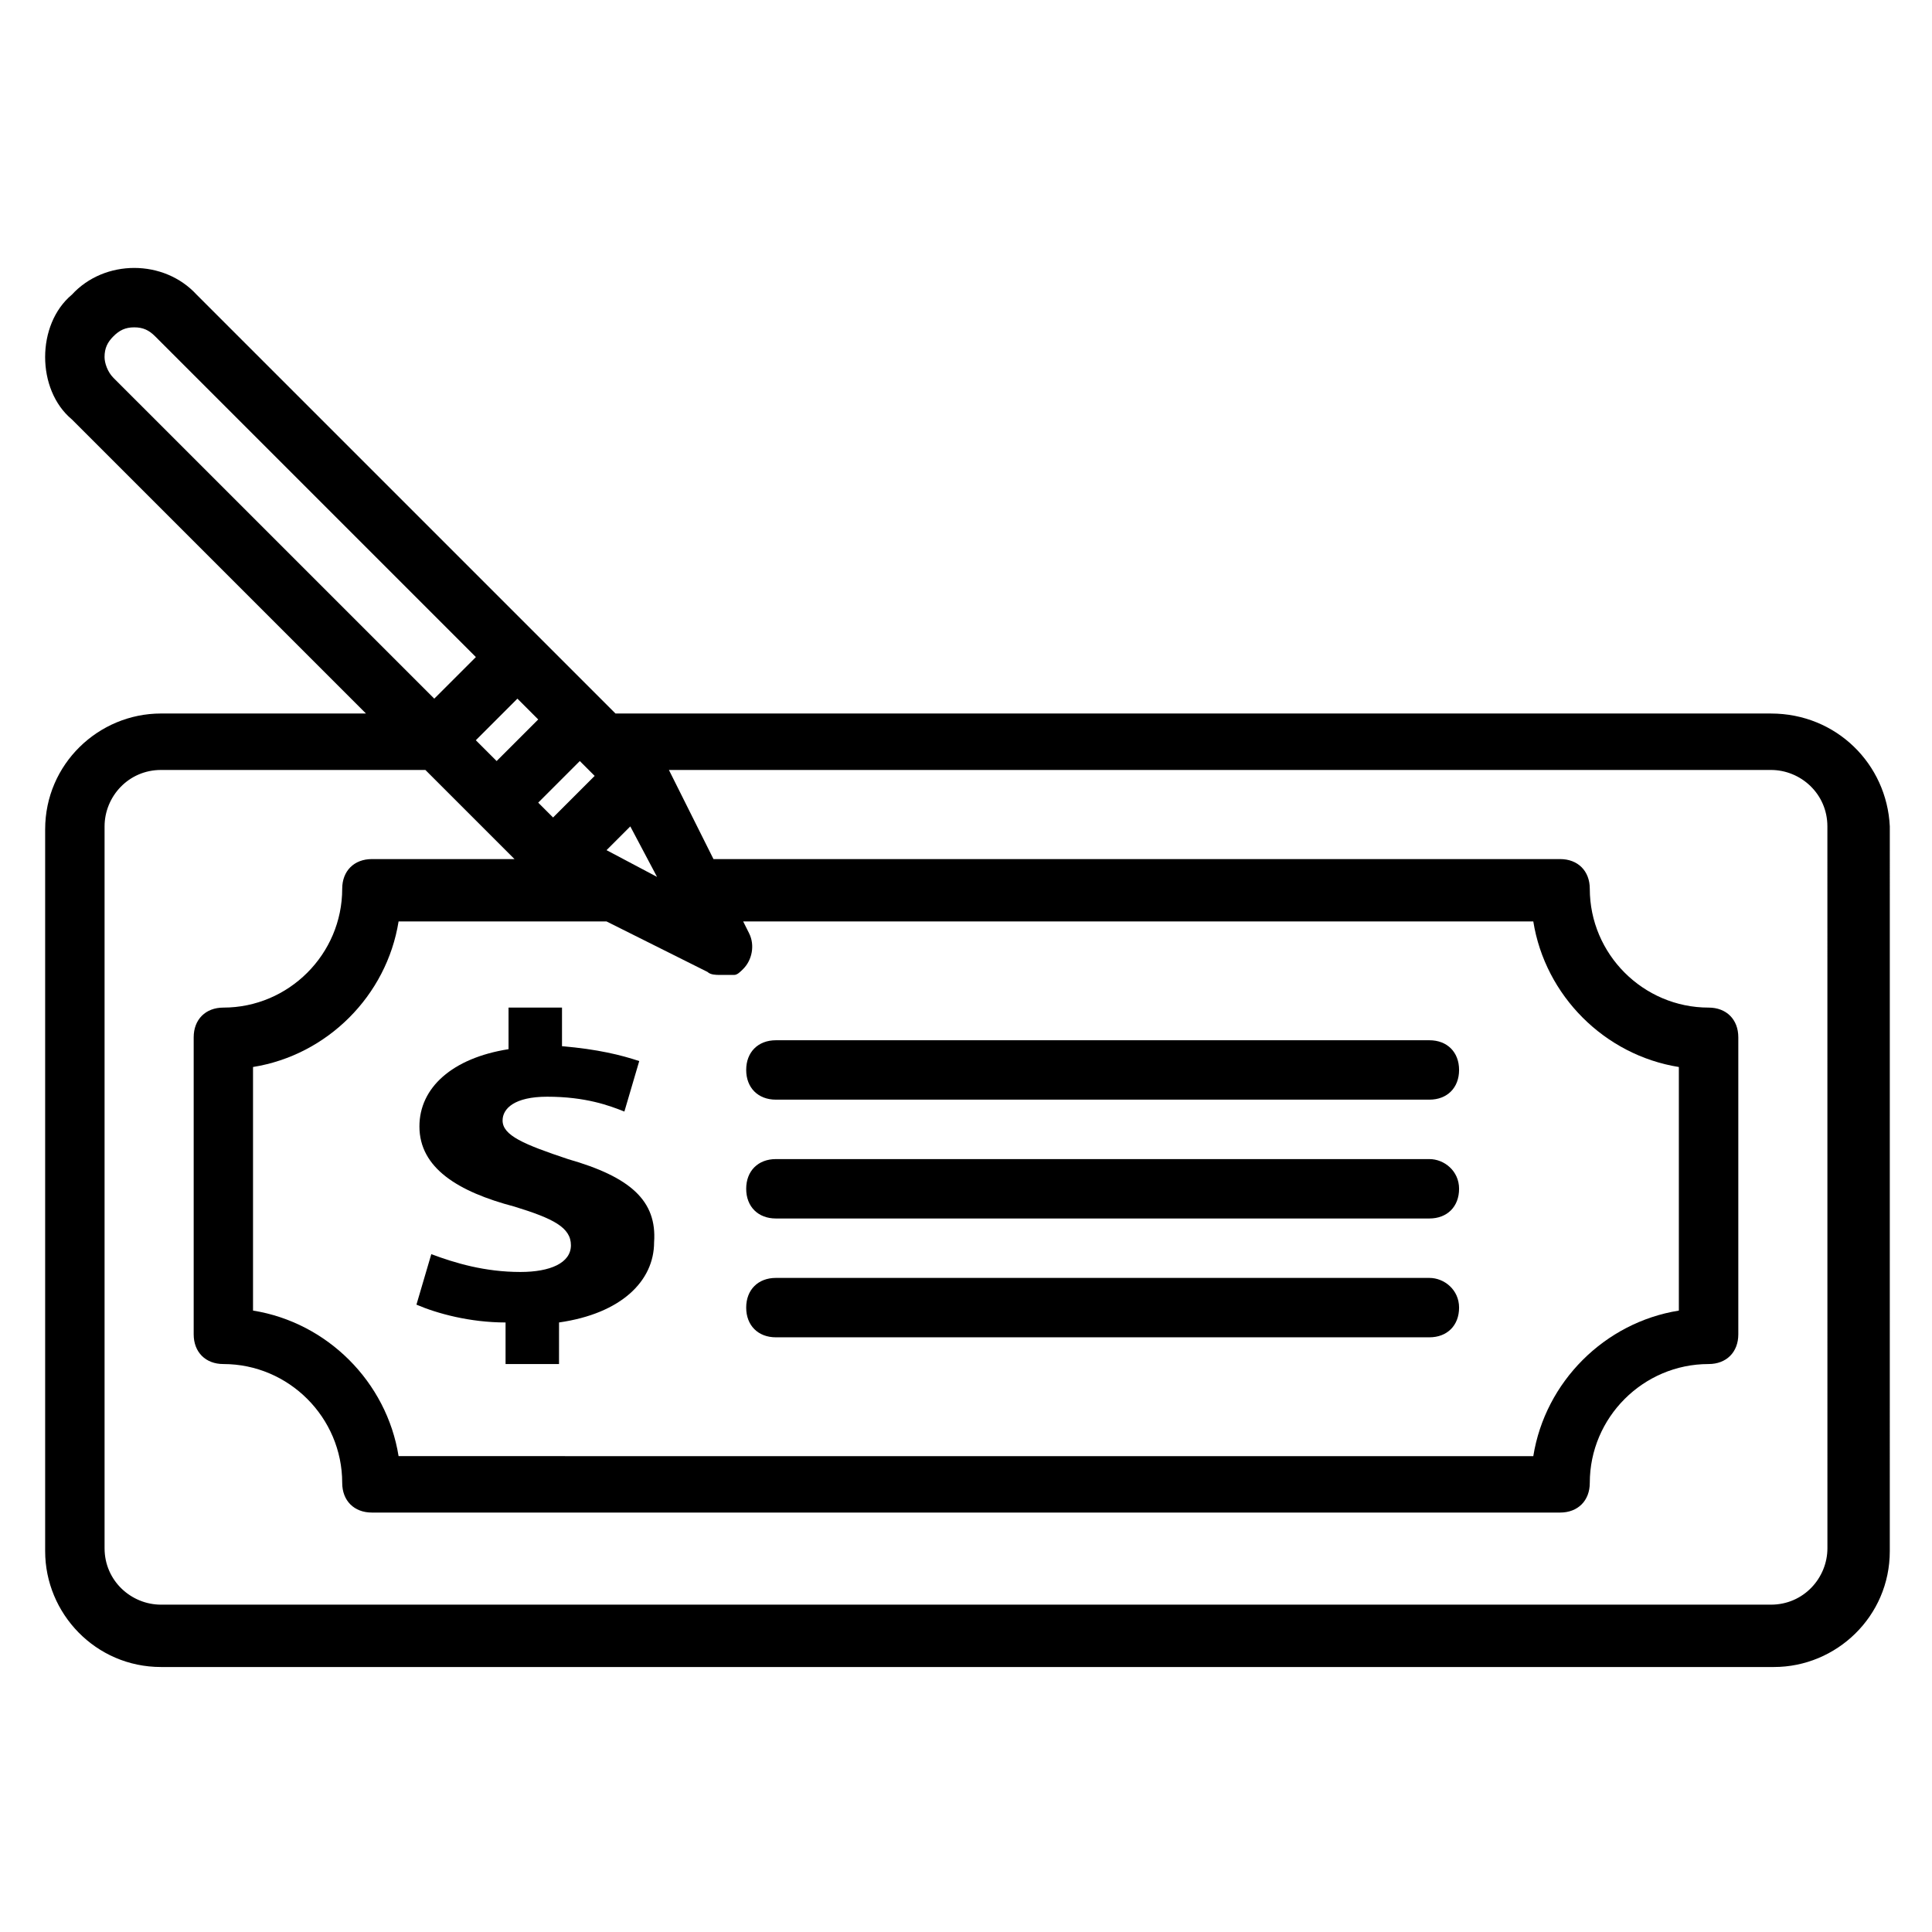 <?xml version="1.0" encoding="UTF-8"?>
<!-- Uploaded to: ICON Repo, www.iconrepo.com, Generator: ICON Repo Mixer Tools -->
<svg fill="#000000" width="800px" height="800px" version="1.1" viewBox="144 144 512 512" xmlns="http://www.w3.org/2000/svg">
 <g>
  <path d="m613.33 333.09h-306.22l-111-111c-8.66-9.445-24.402-9.445-33.062 0-4.723 3.938-7.086 10.234-7.086 16.531s2.363 12.594 7.086 16.531l77.934 77.934h-54.316c-16.531 0-30.699 13.383-30.699 30.699v191.29c0 16.531 13.383 30.699 30.699 30.699h427.45c16.531 0 30.699-13.383 30.699-30.699l0.004-192.07c-0.789-16.531-14.172-29.914-31.488-29.914zm-272.38 55.105h209.39c3.148 19.68 18.895 35.426 38.574 38.574v64.551c-19.68 3.148-35.426 18.895-38.574 38.574l-300.71-0.004c-3.152-19.68-18.895-35.426-38.574-38.574v-64.551c19.68-3.148 35.426-18.895 38.574-38.574h55.105l26.766 13.383c0.789 0.789 2.363 0.789 3.148 0.789h0.789 0.789 1.574 0.789c0.789 0 1.574-0.789 2.363-1.574 2.363-2.363 3.148-6.297 1.574-9.445zm-54.316-53.531-11.02 11.02-5.512-5.512 11.02-11.02zm24.402 28.34 7.086 13.383-13.383-7.086zm-13.379-17.32 3.938 3.938-11.023 11.02-0.789-0.785-3.148-3.148zm-125.95-107.06c0-2.363 0.789-3.938 2.363-5.512s3.148-2.363 5.512-2.363c2.363 0 3.938 0.789 5.512 2.363l85.02 85.02-11.027 11.02-85.02-85.016c-1.574-1.574-2.359-3.938-2.359-5.512zm456.58 315.67c0 7.871-6.297 14.957-14.957 14.957h-426.66c-7.871 0-14.957-6.297-14.957-14.957v-191.29c0-7.871 6.297-14.957 14.957-14.957h70.062l23.617 23.617h-37.789c-4.723 0-7.871 3.148-7.871 7.871 0 17.32-14.168 31.488-31.488 31.488-4.723 0-7.871 3.148-7.871 7.871v78.719c0 4.723 3.148 7.871 7.871 7.871 17.32 0 31.488 14.168 31.488 31.488 0 4.723 3.148 7.871 7.871 7.871h314.88c4.723 0 7.871-3.148 7.871-7.871 0-17.32 14.168-31.488 31.488-31.488 4.723 0 7.871-3.148 7.871-7.871v-78.719c0-4.723-3.148-7.871-7.871-7.871-17.32 0-31.488-14.168-31.488-31.488 0-4.723-3.148-7.871-7.871-7.871h-224.36l-11.809-23.617h292.05c7.871 0 14.957 6.297 14.957 14.957z"/>
  <path d="m294.51 451.17c-11.809-3.938-17.32-6.297-17.32-10.234 0-3.148 3.148-6.297 11.809-6.297 10.234 0 16.531 2.363 20.469 3.938l3.938-13.383c-4.723-1.574-11.02-3.148-20.469-3.938v-10.234h-14.168v11.02c-14.957 2.363-23.617 10.234-23.617 20.469 0 11.02 10.234 17.32 25.191 21.254 10.234 3.148 14.957 5.512 14.957 10.234s-5.512 7.086-13.383 7.086c-9.445 0-17.32-2.363-23.617-4.723l-3.938 13.383c5.512 2.363 14.168 4.723 23.617 4.723v11.02h14.168l0.004-11.023c16.531-2.363 25.191-11.02 25.191-21.254 0.785-11.02-6.301-17.316-22.832-22.039z"/>
  <path d="m349.62 435.42h173.18c4.723 0 7.871-3.148 7.871-7.871 0-4.723-3.148-7.871-7.871-7.871h-173.18c-4.723 0-7.871 3.148-7.871 7.871 0 4.723 3.148 7.871 7.871 7.871z"/>
  <path d="m522.8 451.17h-173.18c-4.723 0-7.871 3.148-7.871 7.871 0 4.723 3.148 7.871 7.871 7.871h173.18c4.723 0 7.871-3.148 7.871-7.871 0.004-4.723-3.934-7.871-7.871-7.871z"/>
  <path d="m522.8 482.66h-173.18c-4.723 0-7.871 3.148-7.871 7.871s3.148 7.871 7.871 7.871h173.18c4.723 0 7.871-3.148 7.871-7.871 0.004-4.723-3.934-7.871-7.871-7.871z"/>
 </g>
</svg>